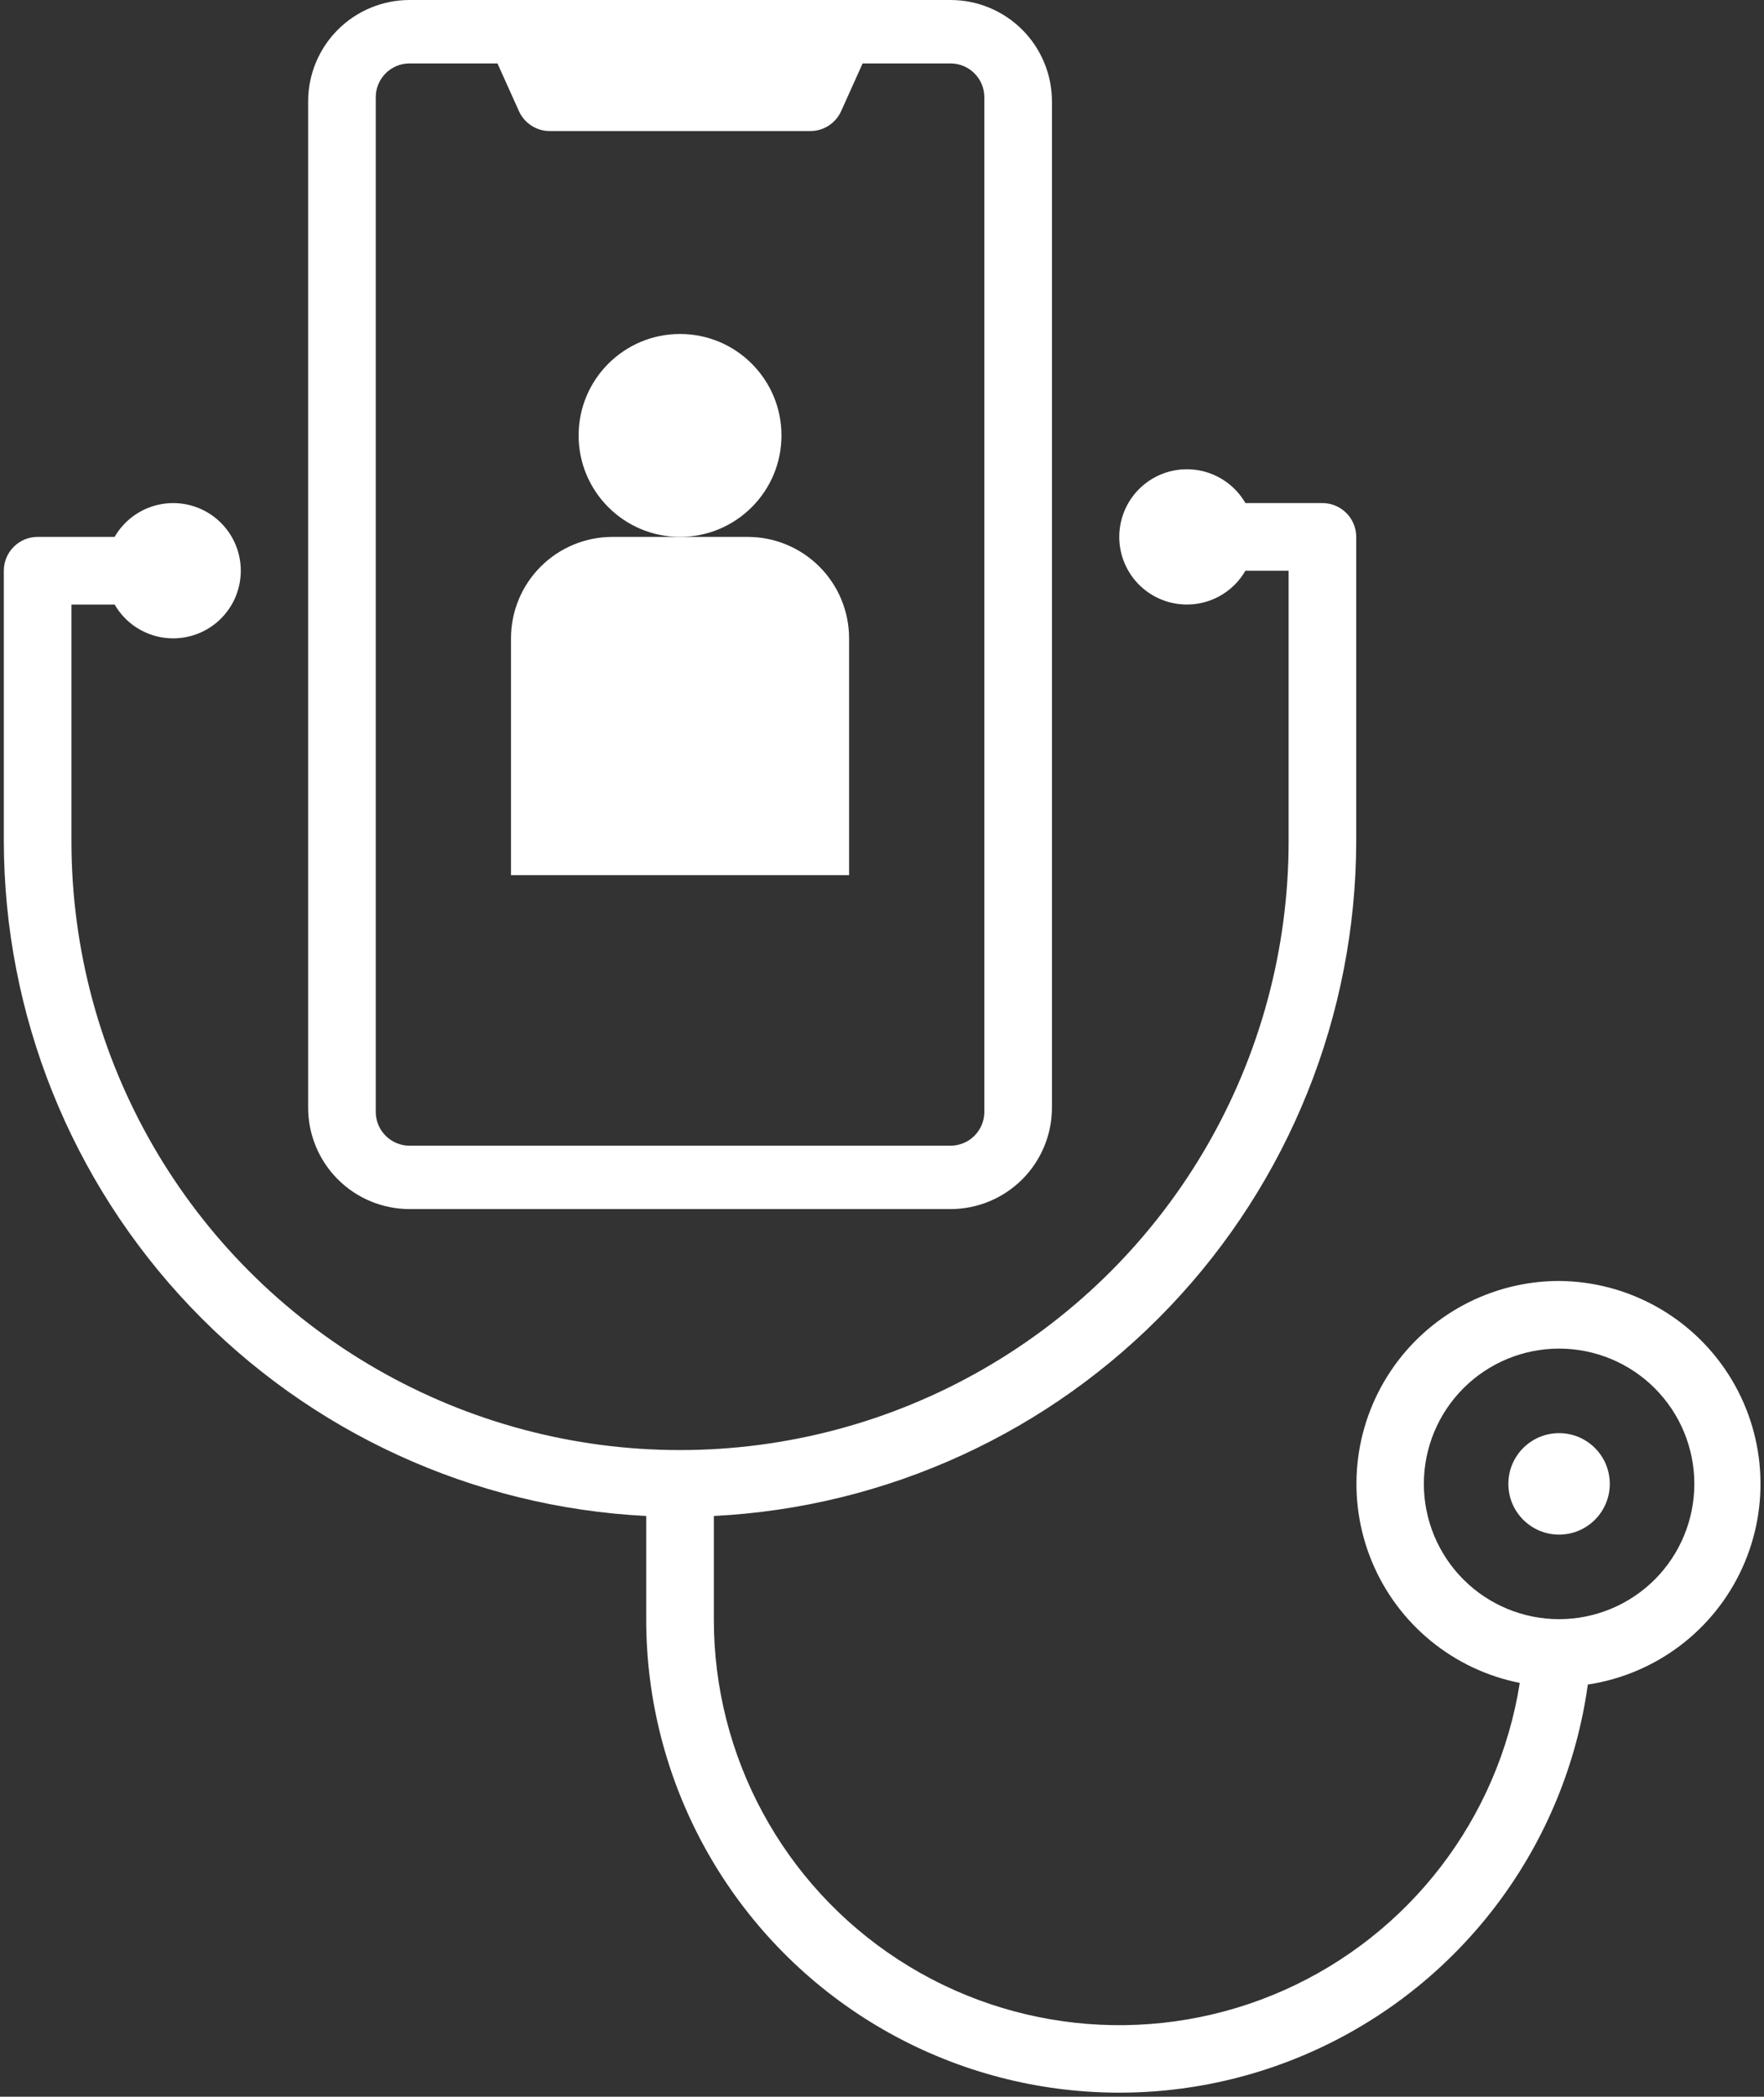 <?xml version="1.0" encoding="UTF-8"?> <svg xmlns="http://www.w3.org/2000/svg" width="255" height="303" viewBox="0 0 255 303" fill="none"><rect x="0" y="0" width="255" height="303" fill="#333333" stroke="none"/> <path d="M232.707 214.439C232.707 218.488 229.426 221.77 225.376 221.77C221.327 221.77 218.045 218.488 218.045 214.439C218.045 210.389 221.327 207.107 225.376 207.107C229.426 207.107 232.707 210.389 232.707 214.439Z" fill="white"></path> <path d="M225.38 185.114C215.587 185.125 206.447 190.019 201.014 198.166C195.581 206.311 194.571 216.63 198.322 225.676C202.075 234.72 210.091 241.294 219.696 243.201C216.595 262.816 203.777 279.525 185.636 287.601C167.494 295.674 146.499 294.013 129.851 283.189C113.205 272.364 103.17 253.846 103.192 233.989V219.078C128.214 217.817 151.799 206.999 169.075 188.856C186.357 170.714 196.011 146.631 196.053 121.576V77.589C196.053 76.293 195.538 75.049 194.621 74.133C193.705 73.216 192.461 72.701 191.165 72.701H180.037C178.591 70.198 176.114 68.464 173.269 67.962C170.424 67.46 167.5 68.244 165.288 70.1C163.075 71.957 161.797 74.7 161.797 77.589C161.797 80.477 163.075 83.22 165.288 85.077C167.5 86.933 170.424 87.717 173.269 87.215C176.114 86.713 178.591 84.979 180.037 82.476H186.278V121.576C186.278 153.007 169.509 182.052 142.29 197.765C115.071 213.482 81.534 213.482 54.315 197.765C27.096 182.051 10.328 153.007 10.328 121.576V87.363H16.568C18.015 89.866 20.491 91.601 23.336 92.103C26.181 92.604 29.105 91.821 31.318 89.964C33.53 88.108 34.809 85.365 34.809 82.476C34.809 79.587 33.53 76.844 31.318 74.988C29.105 73.131 26.181 72.348 23.336 72.85C20.491 73.352 18.015 75.086 16.568 77.589H5.44C2.741 77.589 0.553 79.777 0.553 82.476V121.576C0.594 146.631 10.249 170.713 27.53 188.856C44.809 206.999 68.393 217.817 93.414 219.078V233.989C93.4 257.305 105.266 279.021 124.896 291.605C144.527 304.186 169.216 305.901 190.394 296.15C211.574 286.402 226.326 266.533 229.534 243.437C239.357 241.958 247.761 235.608 251.87 226.567C255.976 217.523 255.228 207.015 249.878 198.647C244.528 190.278 235.307 185.184 225.375 185.115L225.38 185.114ZM225.38 233.989C220.195 233.989 215.223 231.929 211.555 228.264C207.889 224.596 205.83 219.623 205.83 214.439C205.83 209.255 207.889 204.282 211.555 200.614C215.223 196.949 220.195 194.889 225.38 194.889C230.564 194.889 235.537 196.949 239.204 200.614C242.87 204.282 244.93 209.255 244.93 214.439C244.93 219.623 242.87 224.596 239.204 228.264C235.536 231.929 230.564 233.989 225.38 233.989Z" fill="white"></path> <path d="M137.405 0H59.205C55.317 0 51.586 1.545 48.837 4.294C46.088 7.043 44.543 10.775 44.543 14.662V160.064C44.543 163.952 46.088 167.683 48.837 170.432C51.586 173.181 55.318 174.726 59.205 174.726H137.405C141.293 174.726 145.025 173.181 147.773 170.432C150.522 167.683 152.067 163.952 152.067 160.064V14.662C152.067 10.774 150.523 7.043 147.773 4.294C145.024 1.545 141.293 0 137.405 0V0ZM142.293 160.679C142.293 161.975 141.778 163.218 140.861 164.135C139.945 165.051 138.701 165.566 137.405 165.566H59.205C56.506 165.566 54.318 163.378 54.318 160.679V14.054C54.318 11.355 56.506 9.166 59.205 9.166H71.913L75.015 16.057C75.805 17.813 77.551 18.941 79.473 18.941H117.138C119.06 18.941 120.805 17.813 121.595 16.057L124.698 9.166H137.405C138.701 9.166 139.945 9.681 140.862 10.598C141.778 11.514 142.293 12.758 142.293 14.054L142.293 160.679Z" fill="white"></path> <path d="M112.968 62.926C112.968 71.023 106.402 77.589 98.305 77.589C90.208 77.589 83.643 71.023 83.643 62.926C83.643 54.829 90.208 48.264 98.305 48.264C106.402 48.264 112.968 54.829 112.968 62.926Z" fill="white"></path> <path d="M108.079 77.589H88.529C84.641 77.589 80.91 79.134 78.161 81.883C75.412 84.632 73.867 88.363 73.867 92.251V126.464H122.742V92.251C122.742 88.363 121.197 84.632 118.448 81.883C115.699 79.134 111.968 77.589 108.08 77.589H108.079Z" fill="white"></path> </svg> 